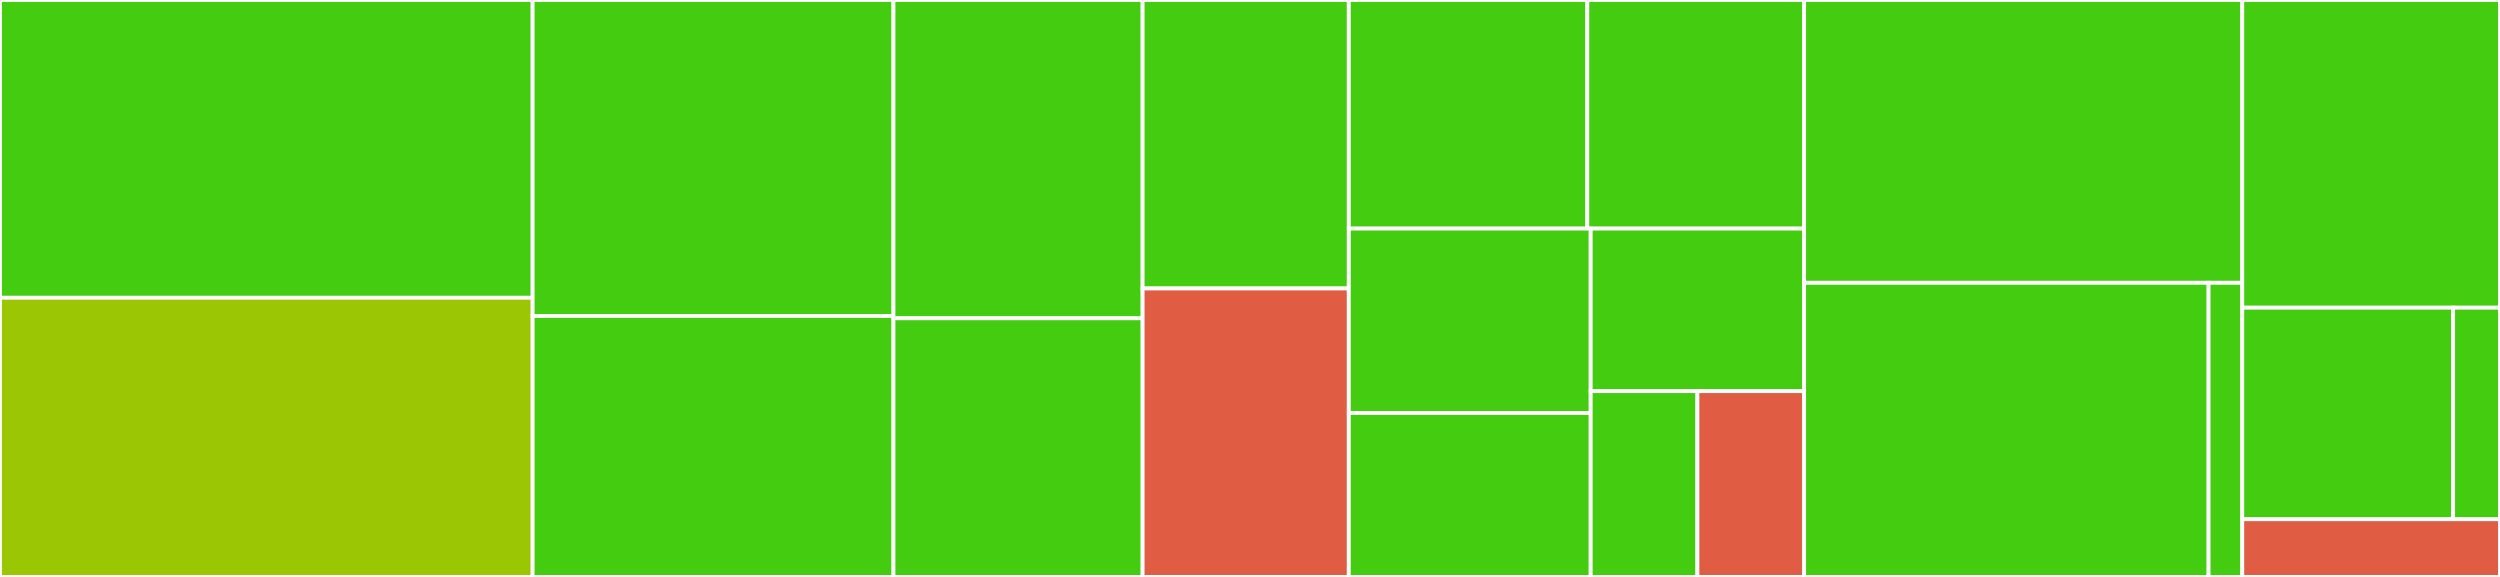 <svg baseProfile="full" width="650" height="150" viewBox="0 0 650 150" version="1.1"
xmlns="http://www.w3.org/2000/svg" xmlns:ev="http://www.w3.org/2001/xml-events"
xmlns:xlink="http://www.w3.org/1999/xlink">

<rect x="0" y="0" width="650" height="150" fill="#333333" stroke="none"/>

<style>rect.s{mask:url(#mask);}</style>
<defs>
  <pattern id="white" width="4" height="4" patternUnits="userSpaceOnUse" patternTransform="rotate(45)">
    <rect width="2" height="2" transform="translate(0,0)" fill="white"></rect>
  </pattern>
  <mask id="mask">
    <rect x="0" y="0" width="100%" height="100%" fill="url(#white)"></rect>
  </mask>
</defs>

<rect x="0" y="0" width="138.488" height="77.419" fill="#4c1" stroke="white" stroke-width="1" class=" tooltipped" data-content="itertools/islice.ts"><title>itertools/islice.ts</title></rect>
<rect x="0" y="77.419" width="138.488" height="72.581" fill="#9ac603" stroke="white" stroke-width="1" class=" tooltipped" data-content="itertools/batched.ts"><title>itertools/batched.ts</title></rect>
<rect x="138.488" y="0" width="93.814" height="82.143" fill="#4c1" stroke="white" stroke-width="1" class=" tooltipped" data-content="itertools/accumulate.ts"><title>itertools/accumulate.ts</title></rect>
<rect x="138.488" y="82.143" width="93.814" height="67.857" fill="#4c1" stroke="white" stroke-width="1" class=" tooltipped" data-content="itertools/zipLongest.ts"><title>itertools/zipLongest.ts</title></rect>
<rect x="232.302" y="0" width="64.777" height="82.759" fill="#4c1" stroke="white" stroke-width="1" class=" tooltipped" data-content="itertools/dropwhile.ts"><title>itertools/dropwhile.ts</title></rect>
<rect x="232.302" y="82.759" width="64.777" height="67.241" fill="#4c1" stroke="white" stroke-width="1" class=" tooltipped" data-content="itertools/pairwise.ts"><title>itertools/pairwise.ts</title></rect>
<rect x="297.079" y="0" width="53.608" height="75.0" fill="#4c1" stroke="white" stroke-width="1" class=" tooltipped" data-content="itertools/cycle.ts"><title>itertools/cycle.ts</title></rect>
<rect x="297.079" y="75.0" width="53.608" height="75.0" fill="#e05d44" stroke="white" stroke-width="1" class=" tooltipped" data-content="itertools/index.ts"><title>itertools/index.ts</title></rect>
<rect x="350.687" y="0" width="62.011" height="59.434" fill="#4c1" stroke="white" stroke-width="1" class=" tooltipped" data-content="itertools/compress.ts"><title>itertools/compress.ts</title></rect>
<rect x="412.698" y="0" width="56.374" height="59.434" fill="#4c1" stroke="white" stroke-width="1" class=" tooltipped" data-content="itertools/filterfalse.ts"><title>itertools/filterfalse.ts</title></rect>
<rect x="350.687" y="59.434" width="62.892" height="47.947" fill="#4c1" stroke="white" stroke-width="1" class=" tooltipped" data-content="itertools/takewhile.ts"><title>itertools/takewhile.ts</title></rect>
<rect x="350.687" y="107.381" width="62.892" height="42.619" fill="#4c1" stroke="white" stroke-width="1" class=" tooltipped" data-content="itertools/starmap.ts"><title>itertools/starmap.ts</title></rect>
<rect x="413.579" y="59.434" width="55.493" height="42.264" fill="#4c1" stroke="white" stroke-width="1" class=" tooltipped" data-content="itertools/count.ts"><title>itertools/count.ts</title></rect>
<rect x="413.579" y="101.698" width="27.746" height="48.302" fill="#4c1" stroke="white" stroke-width="1" class=" tooltipped" data-content="itertools/chain.ts"><title>itertools/chain.ts</title></rect>
<rect x="441.326" y="101.698" width="27.746" height="48.302" fill="#e05d44" stroke="white" stroke-width="1" class=" tooltipped" data-content="itertools/repeat.ts"><title>itertools/repeat.ts</title></rect>
<rect x="469.072" y="0" width="113.918" height="73.529" fill="#4c1" stroke="white" stroke-width="1" class=" tooltipped" data-content="built-in/iter.ts"><title>built-in/iter.ts</title></rect>
<rect x="469.072" y="73.529" width="105.155" height="76.471" fill="#4c1" stroke="white" stroke-width="1" class=" tooltipped" data-content="built-in/zip.ts"><title>built-in/zip.ts</title></rect>
<rect x="574.227" y="73.529" width="8.763" height="76.471" fill="#4c1" stroke="white" stroke-width="1" class=" tooltipped" data-content="built-in/index.ts"><title>built-in/index.ts</title></rect>
<rect x="582.99" y="0" width="67.01" height="80" fill="#4c1" stroke="white" stroke-width="1" class=" tooltipped" data-content="more-itertools/take.ts"><title>more-itertools/take.ts</title></rect>
<rect x="582.99" y="80" width="54.827" height="55" fill="#4c1" stroke="white" stroke-width="1" class=" tooltipped" data-content="more-itertools/flatten.ts"><title>more-itertools/flatten.ts</title></rect>
<rect x="637.816" y="80" width="12.184" height="55" fill="#4c1" stroke="white" stroke-width="1" class=" tooltipped" data-content="more-itertools/index.ts"><title>more-itertools/index.ts</title></rect>
<rect x="582.99" y="135" width="67.01" height="15" fill="#e05d44" stroke="white" stroke-width="1" class=" tooltipped" data-content="index.ts"><title>index.ts</title></rect>
</svg>